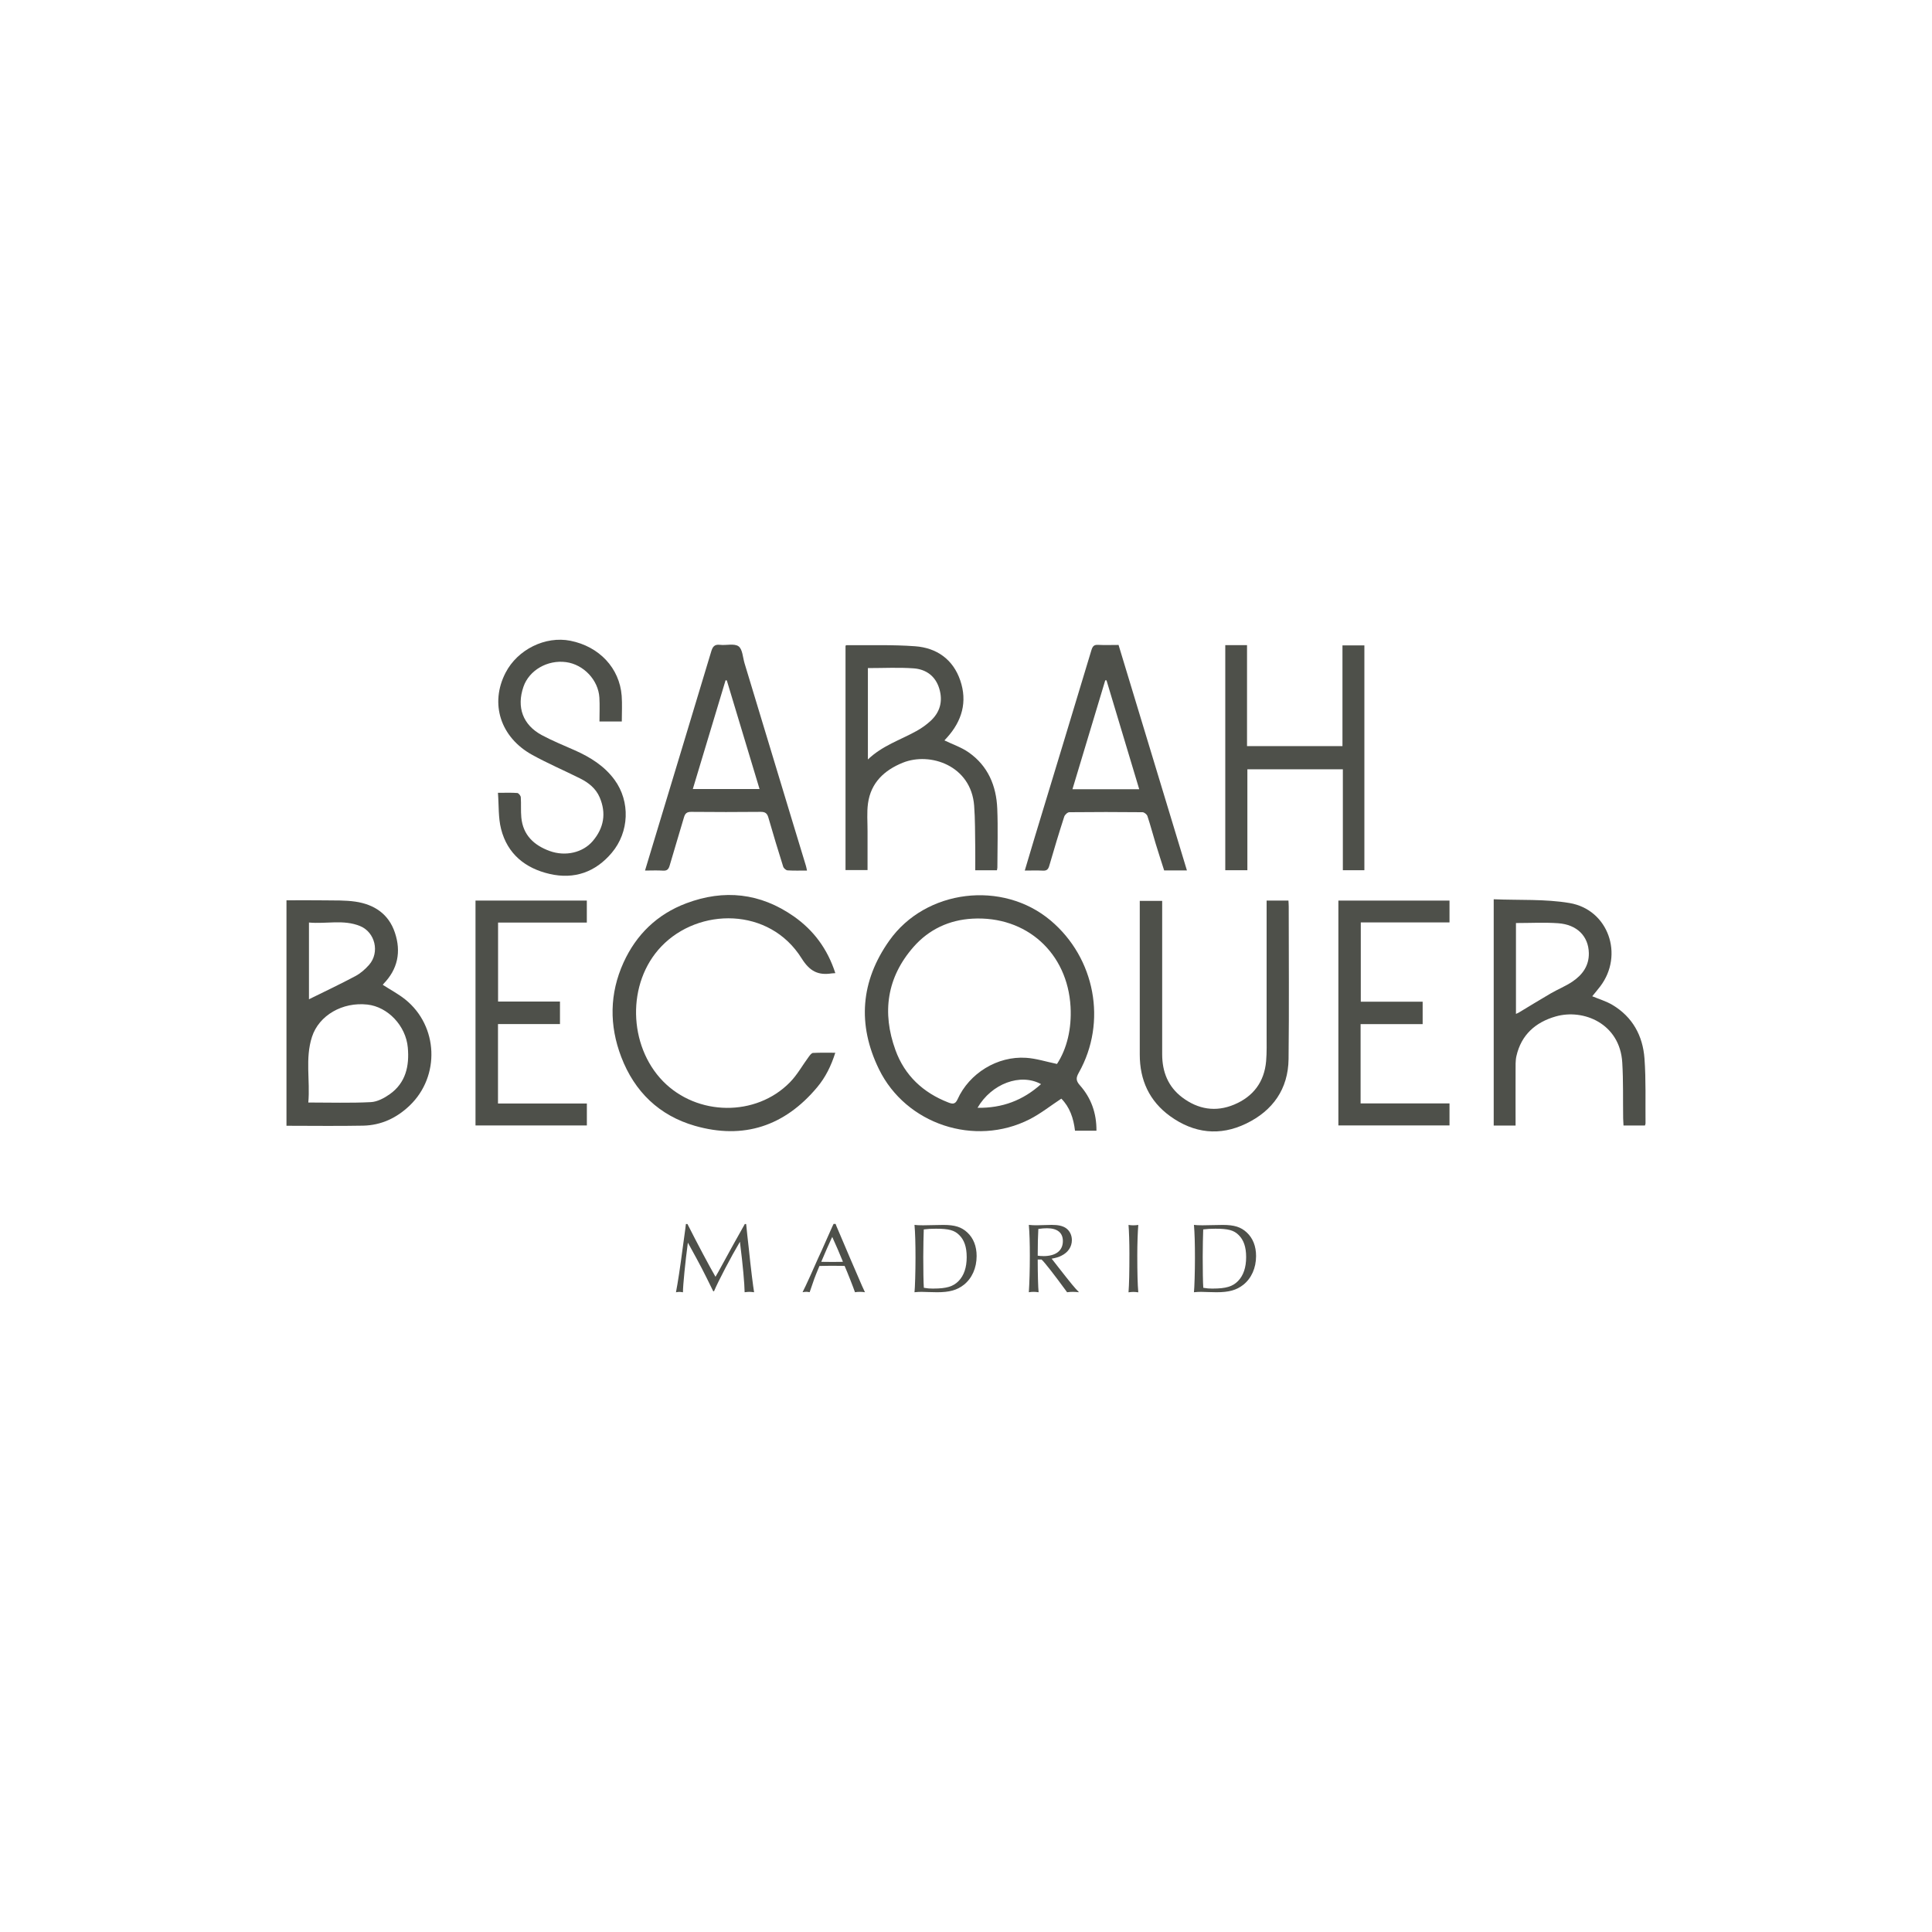 <svg viewBox="0 0 500 500" xmlns="http://www.w3.org/2000/svg" data-name="Layer 1" id="Layer_1">
  <defs>
    <style>
      .cls-1 {
        fill: #4e504a;
        stroke-width: 0px;
      }
    </style>
  </defs>
  <g>
    <path d="M177.91,316.77c2.51,4.96,5.71,11,7.26,13.66.52-.88.8-1.39,1.86-3.33,1.55-2.84,3.46-6.33,5.73-10.33h.34l.05.44c.1.85.18,1.68.26,2.53l.36,3.2c.54,5.29,1.14,10.05,1.39,11.49-.7-.08-.96-.1-1.24-.1s-.54.03-1.21.1c-.03-2.17-.46-7.08-1.16-12.55l-.05-.52c-2.3,3.87-5.63,10.23-6.71,12.81h-.21c-2.92-5.94-2.97-6.04-6.33-12.16l-.23-.41c-.65,4.75-1.29,11.21-1.27,12.84-.57-.08-.72-.1-.93-.1-.23,0-.41.03-.88.1.49-2.53,1.06-6.28,1.76-11.6.34-2.63.57-4.21.65-4.75.05-.39.1-.85.16-1.32h.41Z" class="cls-1"></path>
    <path d="M216.43,317.23l1.76,4.13,1.81,4.26,1.91,4.42c1.09,2.56,1.34,3.12,1.94,4.39-.54-.08-.83-.1-1.34-.1s-.77.03-1.24.1c-.46-1.34-1.89-4.98-2.69-6.82h-.47l-2.94-.03s-2.51.03-3.1.05c-.62,1.5-1.11,2.69-1.32,3.28-.03.03-.54,1.58-1.21,3.51-.44-.08-.65-.1-.88-.1-.26,0-.44.03-.96.1.54-1.06.93-1.89,2.01-4.26.65-1.47,1.32-2.94,1.99-4.47.67-1.42,1.29-2.79,1.94-4.29.59-1.32,1.21-2.71,1.83-4.11l.26-.54h.52l.18.46ZM215.22,320.44l-1.29,2.87-1.24,2.89-.15.36c1.19.03,1.68.03,2.97.03,1.14,0,1.76,0,2.63-.03l-.13-.36c-.41-.96-.83-1.94-1.21-2.89-.46-1.08-.85-1.96-1.42-3.2l-.15.34Z" class="cls-1"></path>
    <path d="M238.62,317.11c.46,0,1.39-.03,2.69-.05.98-.03,2.07-.05,2.82-.05,3,0,4.7.54,6.22,1.96,1.58,1.47,2.4,3.56,2.4,6.09,0,3.1-1.21,5.79-3.33,7.46-1.76,1.37-3.69,1.91-6.92,1.91-.44,0-1.39-.03-2.27-.05-.8-.03-1.37-.05-1.73-.05-.65,0-1.08.03-1.83.1.13-1.08.26-5.47.26-8.86,0-3.69-.08-6.61-.26-8.57.72.08,1.14.1,1.96.1ZM241.56,333.48c3.38,0,5.14-.52,6.53-1.96,1.39-1.42,2.09-3.51,2.09-6.17s-.65-4.47-1.94-5.73c-1.24-1.24-2.71-1.63-5.99-1.63-1.34,0-2.07.05-3.18.18-.05.98-.13,5.04-.13,7.13,0,3.25.05,6.77.15,7.98.9.16,1.5.21,2.45.21Z" class="cls-1"></path>
    <path d="M268.56,325.96c0,3.54.1,7.26.23,8.47-.62-.08-.93-.1-1.34-.1s-.7.03-1.19.1c.16-2.32.26-5.89.26-9.37s-.08-6.02-.26-8.06c.83.08,1.29.1,2.07.1.44,0,1.06-.03,1.78-.05.9-.03,1.7-.05,2.07-.05,1.65,0,2.71.23,3.59.77,1.01.65,1.63,1.83,1.63,3.15,0,1.73-.96,3.18-2.66,4.03-.67.36-1.37.57-2.58.8l.26.31,1.65,2.12c3.28,4.18,4,5.06,5.17,6.25-.78-.08-1.16-.1-1.63-.1-.49,0-.83.03-1.45.1l-.26-.36c-3.02-4.13-5.55-7.39-6.35-8.11h-.98ZM270.01,325.08c3.23,0,5.06-1.39,5.06-3.9,0-2.14-1.42-3.31-4.08-3.31-.7,0-1.39.05-2.27.18-.1,2.22-.16,3.51-.16,6.92.54.08.96.1,1.45.1Z" class="cls-1"></path>
    <path d="M293.33,317.11c.46,0,.75-.03,1.26-.1-.15,1.81-.26,4.88-.26,7.88,0,4.39.08,7.59.26,9.56-.62-.08-.93-.1-1.29-.1-.39,0-.67.03-1.24.1.16-2.04.23-5.19.23-10.05,0-2.87-.1-5.78-.23-7.39.52.08.8.1,1.27.1Z" class="cls-1"></path>
    <path d="M310.94,317.11c.46,0,1.39-.03,2.69-.05.98-.03,2.07-.05,2.82-.05,3,0,4.7.54,6.22,1.96,1.58,1.47,2.4,3.56,2.4,6.09,0,3.1-1.21,5.79-3.33,7.46-1.76,1.37-3.69,1.91-6.92,1.91-.44,0-1.39-.03-2.27-.05-.8-.03-1.37-.05-1.73-.05-.65,0-1.08.03-1.83.1.13-1.08.26-5.47.26-8.86,0-3.69-.08-6.61-.26-8.57.72.08,1.14.1,1.96.1ZM313.88,333.48c3.38,0,5.14-.52,6.53-1.96,1.39-1.42,2.09-3.51,2.09-6.17s-.65-4.47-1.94-5.73c-1.24-1.24-2.71-1.63-5.99-1.63-1.34,0-2.07.05-3.18.18-.05.98-.13,5.04-.13,7.13,0,3.25.05,6.77.15,7.98.9.16,1.5.21,2.45.21Z" class="cls-1"></path>
  </g>
  <g>
    <g>
      <path d="M257.99,225.22h-5.6c0-2.03.03-3.99,0-5.96-.06-3.58-.01-7.17-.28-10.73-.77-10.4-11.39-14-18.47-11.14-4.78,1.93-8.26,5.17-9,10.51-.33,2.36-.11,4.8-.12,7.21-.01,3.31,0,6.62,0,10.06h-5.7v-58.03c.06-.05.14-.17.23-.17,5.93.06,11.88-.16,17.79.28,5.58.41,9.81,3.39,11.67,8.83,1.9,5.54.46,10.51-3.43,14.81-.21.24-.44.47-.65.71-.03.04-.03.1,0,.02,2.11,1.02,4.37,1.77,6.24,3.08,5.01,3.49,7.18,8.65,7.42,14.57.21,5.07.04,10.16.03,15.24,0,.2-.06.41-.11.71ZM224.61,172.92v23.63c3.73-3.58,8.37-5.03,12.53-7.34,1.29-.71,2.53-1.58,3.62-2.57,2.53-2.29,3.31-5.16,2.32-8.44-.98-3.24-3.42-4.99-6.61-5.23-3.87-.28-7.78-.07-11.86-.07Z" class="cls-1"></path>
      <path d="M317.1,166.96h5.63v26.13h24.7v-26.06h5.67v58.18h-5.57v-26.11h-24.71v26.12h-5.72v-58.25Z" class="cls-1"></path>
      <path d="M307.19,225.26h-5.91c-.72-2.26-1.47-4.56-2.18-6.88-.73-2.39-1.36-4.82-2.15-7.19-.15-.44-.84-.99-1.28-.99-6.31-.06-12.62-.07-18.93,0-.46,0-1.16.66-1.32,1.15-1.36,4.21-2.64,8.45-3.87,12.71-.27.94-.66,1.31-1.65,1.26-1.49-.08-2.99-.02-4.69-.02.86-2.87,1.66-5.61,2.49-8.34,4.93-16.23,9.87-32.46,14.76-48.71.3-.98.65-1.42,1.72-1.36,1.7.09,3.42.02,5.3.02,5.88,19.4,11.76,38.79,17.69,58.34ZM294.83,204.25c-2.87-9.55-5.67-18.87-8.47-28.19-.11,0-.21,0-.32,0-2.82,9.35-5.63,18.69-8.49,28.19h17.28Z" class="cls-1"></path>
      <path d="M166.93,225.3c.86-2.85,1.68-5.54,2.49-8.24,4.88-16.14,9.78-32.27,14.63-48.41.36-1.21.79-1.94,2.26-1.77,1.63.2,3.7-.42,4.82.38,1.04.74,1.1,2.87,1.56,4.4,4.08,13.45,8.14,26.91,12.22,40.37,1.22,4.03,2.45,8.05,3.67,12.07.11.35.16.72.27,1.2-1.74,0-3.39.06-5.04-.05-.4-.03-.99-.55-1.12-.96-1.33-4.21-2.61-8.44-3.83-12.69-.32-1.11-.81-1.5-2-1.49-5.99.06-11.98.06-17.97,0-1.14-.01-1.58.4-1.88,1.42-1.2,4.15-2.5,8.28-3.69,12.43-.28.97-.65,1.43-1.74,1.36-1.48-.1-2.98-.02-4.66-.02ZM188.1,176.1c-.11-.02-.21-.04-.32-.05-2.82,9.34-5.63,18.69-8.48,28.15h17.27c-2.86-9.48-5.66-18.79-8.47-28.1Z" class="cls-1"></path>
      <path d="M128.87,205.18c1.94,0,3.48-.07,5.01.05.34.03.87.69.9,1.09.12,1.76-.03,3.54.14,5.28.44,4.52,3.28,7.16,7.31,8.63,4.12,1.5,8.62.42,11.16-2.55,2.9-3.4,3.56-7.22,1.8-11.33-.98-2.3-2.89-3.81-5.08-4.9-4.1-2.05-8.33-3.86-12.34-6.07-8.28-4.55-11.05-13.3-6.93-21.28,3.11-6.02,10.3-9.57,16.79-8.27,7.46,1.49,12.71,7.07,13.26,14.25.16,2.17.03,4.36.03,6.64h-5.78c0-2.05.1-4.12-.02-6.17-.27-4.57-4.09-8.58-8.62-9.19-4.81-.65-9.56,2.1-11.03,6.37-1.82,5.28-.18,9.86,4.73,12.51,2.76,1.49,5.69,2.66,8.56,3.94,4.01,1.78,7.67,4.06,10.29,7.65,4.1,5.61,3.81,13.5-.72,18.87-4.22,5.01-9.69,6.94-16.06,5.48-6.32-1.45-10.95-5.17-12.59-11.63-.75-2.93-.56-6.1-.81-9.36Z" class="cls-1"></path>
    </g>
    <g>
      <path d="M283.77,292.63h-5.56c-.37-3.24-1.39-6.15-3.54-8.3-2.8,1.84-5.36,3.89-8.23,5.35-14.16,7.19-32,1.29-38.97-12.98-5.63-11.53-4.75-22.78,2.68-33.27,9.42-13.3,29.33-15.69,41.77-5.19,11.51,9.72,14.63,26.25,7.3,39.32-.78,1.38-.82,2.1.28,3.34,2.88,3.26,4.3,7.17,4.26,11.73ZM273.55,275.35c2.56-3.91,3.82-9.11,3.51-14.77-.77-13.97-11.43-23.61-25.41-22.83-6.01.33-11.24,2.78-15.2,7.28-6.94,7.89-8.24,17.01-4.7,26.75,2.39,6.57,7.15,11.01,13.67,13.54.99.38,1.76.58,2.38-.79,3.03-6.77,10.34-11.27,17.76-10.77,2.61.17,5.18,1.01,7.99,1.59ZM252.98,286.7c6.43.1,11.78-1.94,16.44-6.13-5.31-2.91-12.8-.15-16.44,6.13Z" class="cls-1"></path>
      <path d="M74.14,291.35v-58.35c3.32,0,6.57-.04,9.82.01,2.67.04,5.37-.05,7.99.33,4.87.71,8.63,3.17,10.25,8.03,1.66,4.96.75,9.47-2.98,13.28-.07.07-.11.18-.15.23,1.95,1.26,4.02,2.35,5.82,3.79,8.55,6.88,9.05,19.86,1.14,27.44-3.37,3.23-7.38,5.11-12.04,5.21-6.57.13-13.14.03-19.85.03ZM79.79,285.33c5.61,0,10.9.17,16.17-.1,1.68-.08,3.5-1.05,4.93-2.07,4.13-2.94,5.08-7.3,4.65-12.05-.5-5.65-5.18-10.55-10.47-11.13-6.43-.71-12.52,2.78-14.33,8.36-1.81,5.58-.44,11.33-.95,16.99ZM79.96,258.61c3.98-1.97,8.05-3.88,12.02-6,1.33-.71,2.55-1.78,3.55-2.92,2.79-3.2,1.58-8.42-2.35-10.03-4.26-1.75-8.74-.5-13.22-.91v19.86Z" class="cls-1"></path>
      <path d="M386.57,232.73c6.64.28,13.24-.1,19.61.97,10.08,1.69,14.15,13.46,7.94,21.6-.67.88-1.4,1.73-2.05,2.53,1.75.74,3.62,1.28,5.24,2.25,5.21,3.11,7.85,7.99,8.28,13.85.41,5.58.21,11.21.27,16.82,0,.15-.08.3-.15.53h-5.55c-.03-.64-.08-1.25-.09-1.87-.07-4.81.06-9.63-.23-14.42-.6-10.08-10.03-14-17.24-11.93-5.22,1.5-8.9,4.75-10.15,10.24-.28,1.23-.21,2.54-.22,3.82-.02,4.69,0,9.38,0,14.17h-5.66v-58.56ZM392.33,238.87v23.53c.31-.14.5-.21.67-.31,2.77-1.66,5.51-3.36,8.3-4.98,1.84-1.07,3.85-1.87,5.61-3.05,2.59-1.73,4.35-4.1,4.28-7.41-.09-4.35-3.04-7.37-7.96-7.72-3.56-.25-7.14-.05-10.91-.05Z" class="cls-1"></path>
      <path d="M216.17,251.85c-.47.03-.68.03-.89.06-3.54.54-5.7-.5-7.83-3.9-8.33-13.31-26.63-13.18-36.29-3.08-9.05,9.46-8.55,25.69.42,34.89,8.82,9.03,24.04,9.26,32.84.29,1.91-1.94,3.26-4.43,4.9-6.64.29-.39.7-.95,1.08-.97,1.84-.1,3.69-.05,5.77-.05-1.08,3.43-2.55,6.37-4.67,8.91-8.41,10.07-19.06,13.62-31.67,10-9.22-2.65-15.61-8.82-19.05-17.81-3.13-8.19-3.05-16.43.59-24.45,3.3-7.25,8.71-12.49,16.21-15.32,9.82-3.7,19.18-2.68,27.83,3.36,5.18,3.62,8.76,8.48,10.77,14.7Z" class="cls-1"></path>
      <path d="M327.79,233.07h5.66c.02.51.07,1.02.07,1.53,0,13.15.12,26.31-.04,39.46-.09,7.77-4.08,13.39-10.97,16.72-6.83,3.31-13.52,2.52-19.66-1.9-5.41-3.91-7.89-9.36-7.88-15.99,0-12.56,0-25.13,0-37.69v-2.05h5.8c0,.6,0,1.22,0,1.83,0,12.62,0,25.24,0,37.85,0,4.53,1.51,8.4,5.19,11.18,4.1,3.09,8.67,3.86,13.45,1.85,4.93-2.07,7.79-5.85,8.26-11.23.2-2.28.12-4.59.13-6.89.01-10.85,0-21.71,0-32.56v-2.1Z" class="cls-1"></path>
      <path d="M123.07,233.06h28.8v5.7h-22.97v20.44h16.02v5.83h-16.04v20.56h23v5.68h-28.82v-58.21Z" class="cls-1"></path>
      <path d="M346.37,233.07h28.76v5.65h-22.96v20.52h16.01v5.8h-16.06v20.52h23.01v5.7h-28.76v-58.19Z" class="cls-1"></path>
    </g>
  </g>
</svg>